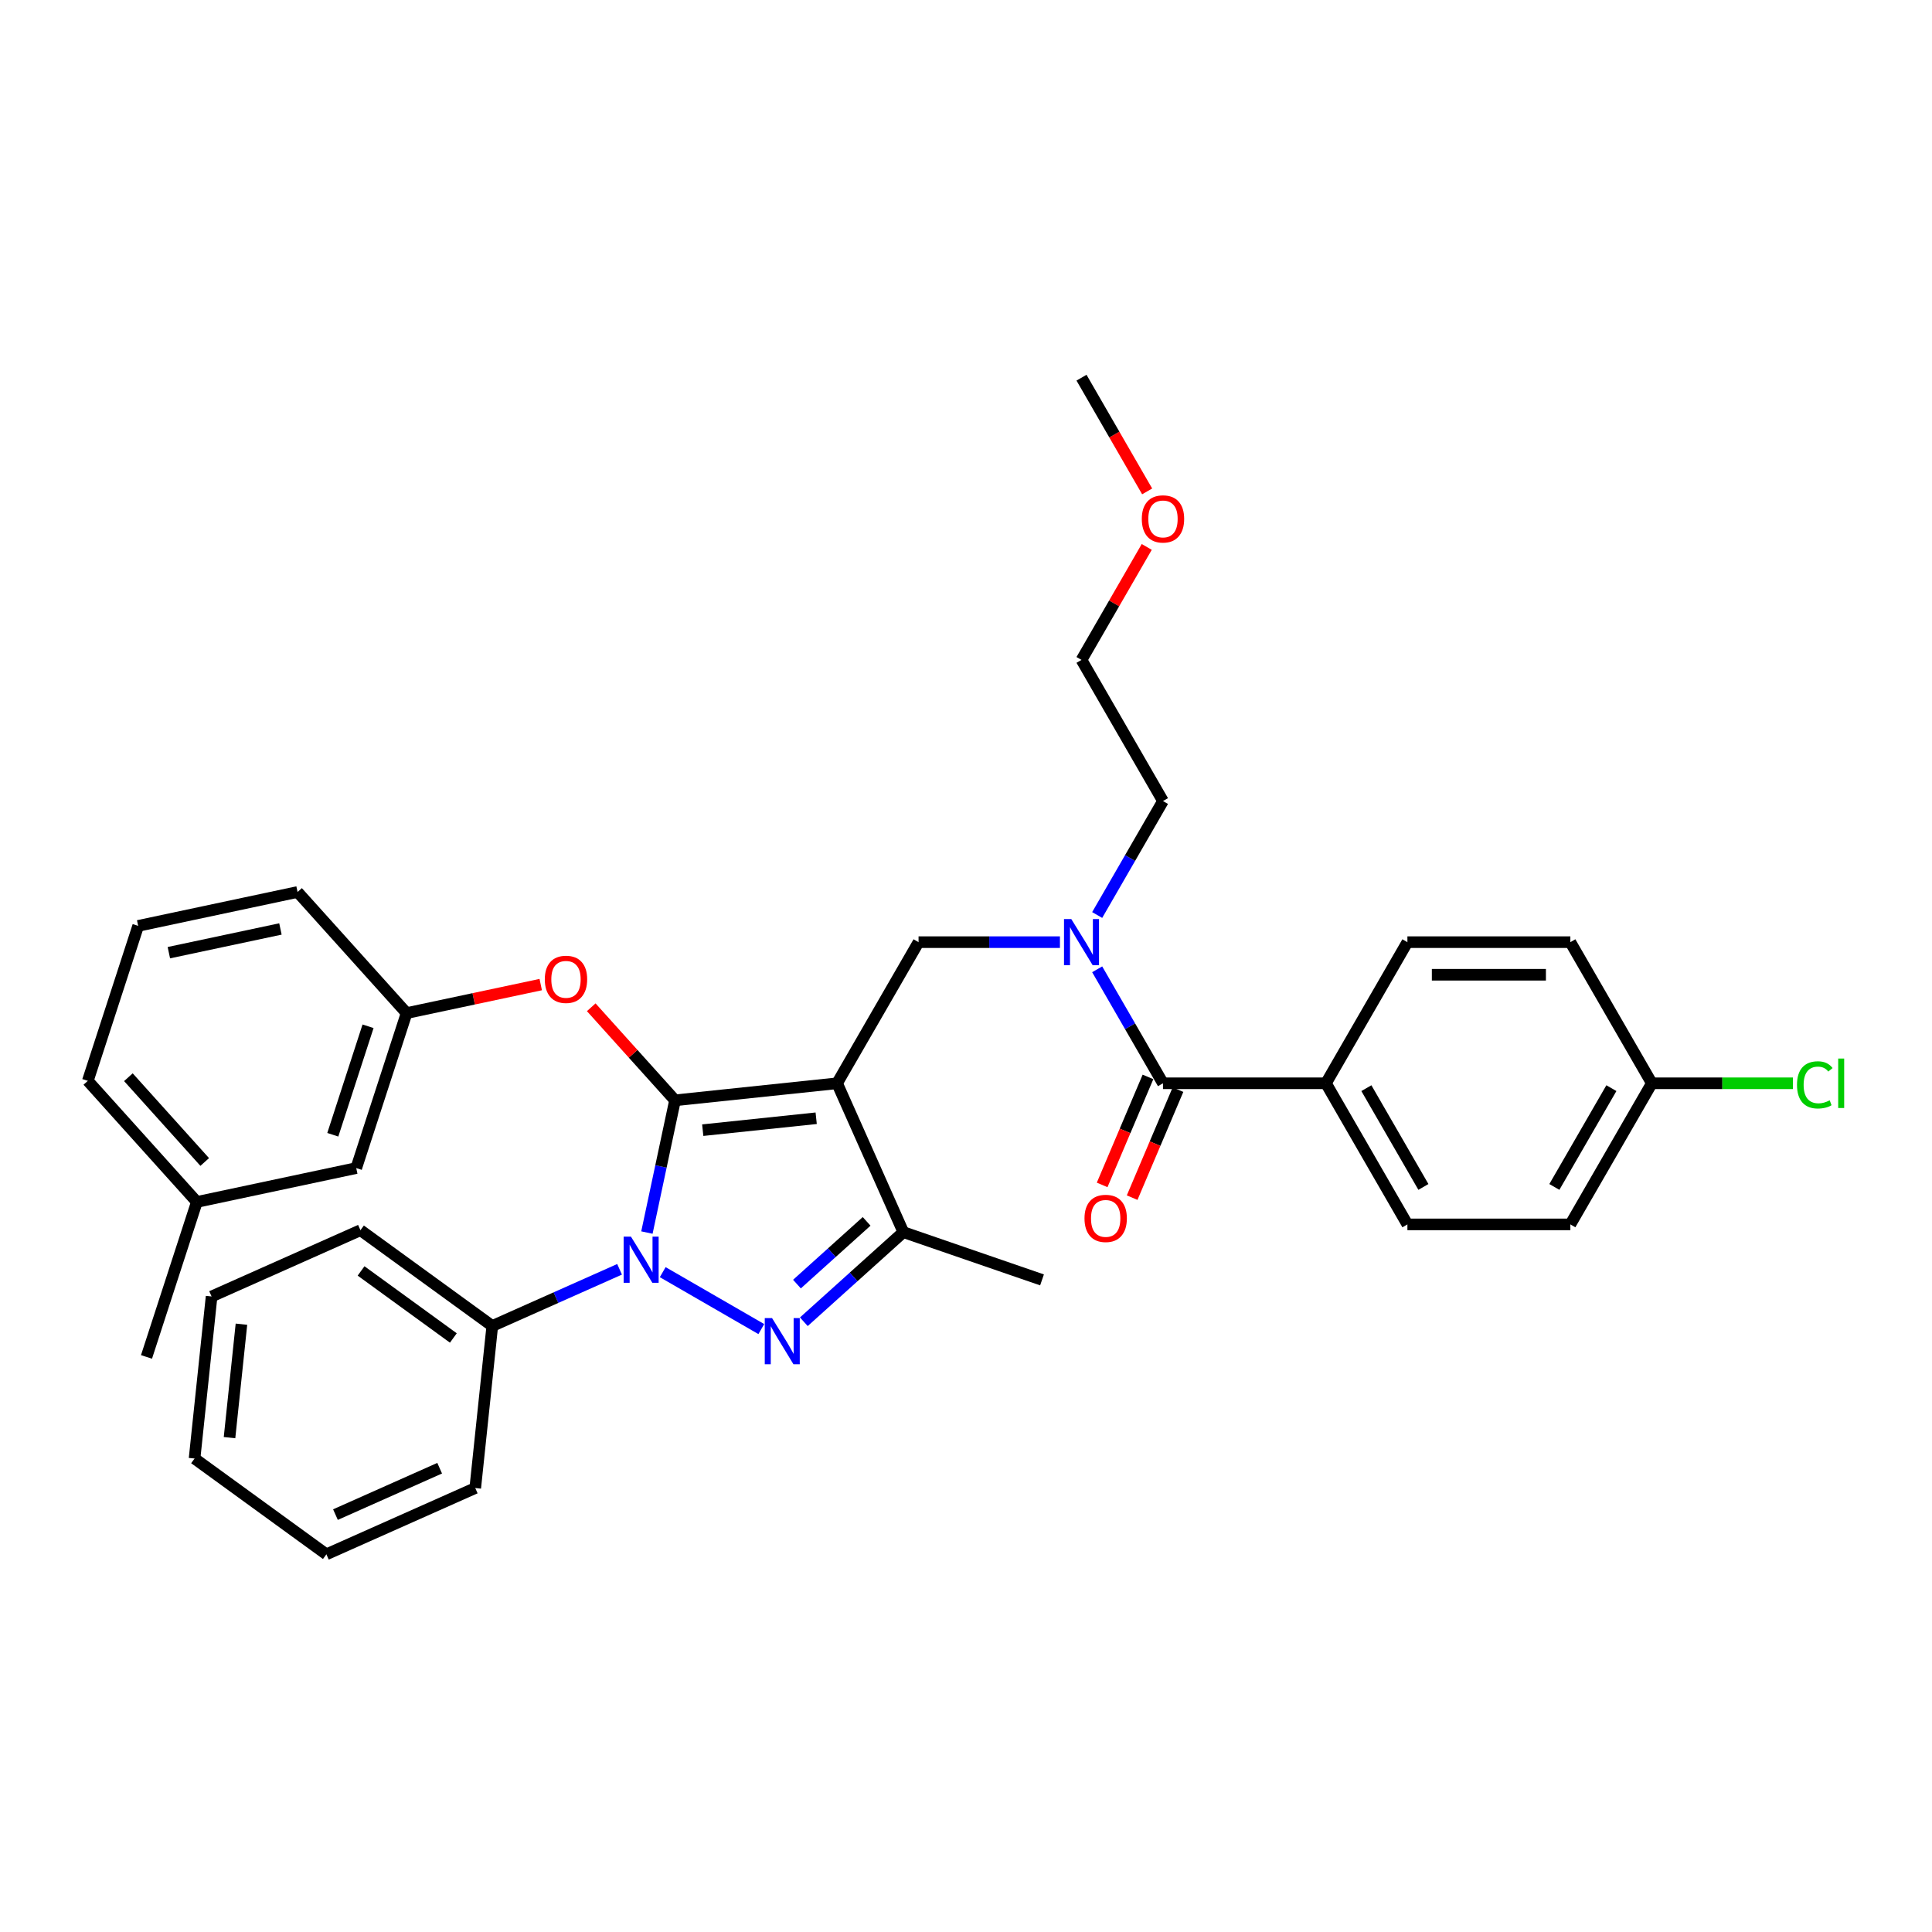 <?xml version='1.0' encoding='iso-8859-1'?>
<svg version='1.1' baseProfile='full'
              xmlns='http://www.w3.org/2000/svg'
                      xmlns:rdkit='http://www.rdkit.org/xml'
                      xmlns:xlink='http://www.w3.org/1999/xlink'
                  xml:space='preserve'
width='1000px' height='1000px' viewBox='0 0 1000 1000'>
<!-- END OF HEADER -->
<rect style='opacity:1.0;fill:#FFFFFF;stroke:none' width='1000' height='1000' x='0' y='0'> </rect>
<path class='bond-0' d='M 686.301,560.704 L 728.472,633.747' style='fill:none;fill-rule:evenodd;stroke:#000000;stroke-width:6px;stroke-linecap:butt;stroke-linejoin:miter;stroke-opacity:1' />
<path class='bond-0' d='M 707.235,563.226 L 736.755,614.356' style='fill:none;fill-rule:evenodd;stroke:#000000;stroke-width:6px;stroke-linecap:butt;stroke-linejoin:miter;stroke-opacity:1' />
<path class='bond-1' d='M 686.301,560.704 L 728.472,487.661' style='fill:none;fill-rule:evenodd;stroke:#000000;stroke-width:6px;stroke-linecap:butt;stroke-linejoin:miter;stroke-opacity:1' />
<path class='bond-2' d='M 686.301,560.704 L 601.958,560.704' style='fill:none;fill-rule:evenodd;stroke:#000000;stroke-width:6px;stroke-linecap:butt;stroke-linejoin:miter;stroke-opacity:1' />
<path class='bond-3' d='M 548.619,487.661 L 512.031,487.661' style='fill:none;fill-rule:evenodd;stroke:#0000FF;stroke-width:6px;stroke-linecap:butt;stroke-linejoin:miter;stroke-opacity:1' />
<path class='bond-3' d='M 512.031,487.661 L 475.443,487.661' style='fill:none;fill-rule:evenodd;stroke:#000000;stroke-width:6px;stroke-linecap:butt;stroke-linejoin:miter;stroke-opacity:1' />
<path class='bond-4' d='M 567.899,501.712 L 584.928,531.208' style='fill:none;fill-rule:evenodd;stroke:#0000FF;stroke-width:6px;stroke-linecap:butt;stroke-linejoin:miter;stroke-opacity:1' />
<path class='bond-4' d='M 584.928,531.208 L 601.958,560.704' style='fill:none;fill-rule:evenodd;stroke:#000000;stroke-width:6px;stroke-linecap:butt;stroke-linejoin:miter;stroke-opacity:1' />
<path class='bond-5' d='M 567.899,473.609 L 584.928,444.113' style='fill:none;fill-rule:evenodd;stroke:#0000FF;stroke-width:6px;stroke-linecap:butt;stroke-linejoin:miter;stroke-opacity:1' />
<path class='bond-5' d='M 584.928,444.113 L 601.958,414.618' style='fill:none;fill-rule:evenodd;stroke:#000000;stroke-width:6px;stroke-linecap:butt;stroke-linejoin:miter;stroke-opacity:1' />
<path class='bond-6' d='M 594.194,557.409 L 582.331,585.358' style='fill:none;fill-rule:evenodd;stroke:#000000;stroke-width:6px;stroke-linecap:butt;stroke-linejoin:miter;stroke-opacity:1' />
<path class='bond-6' d='M 582.331,585.358 L 570.468,613.308' style='fill:none;fill-rule:evenodd;stroke:#FF0000;stroke-width:6px;stroke-linecap:butt;stroke-linejoin:miter;stroke-opacity:1' />
<path class='bond-6' d='M 609.722,563.999 L 597.859,591.949' style='fill:none;fill-rule:evenodd;stroke:#000000;stroke-width:6px;stroke-linecap:butt;stroke-linejoin:miter;stroke-opacity:1' />
<path class='bond-6' d='M 597.859,591.949 L 585.996,619.899' style='fill:none;fill-rule:evenodd;stroke:#FF0000;stroke-width:6px;stroke-linecap:butt;stroke-linejoin:miter;stroke-opacity:1' />
<path class='bond-7' d='M 728.472,633.747 L 812.815,633.747' style='fill:none;fill-rule:evenodd;stroke:#000000;stroke-width:6px;stroke-linecap:butt;stroke-linejoin:miter;stroke-opacity:1' />
<path class='bond-8' d='M 728.472,487.661 L 812.815,487.661' style='fill:none;fill-rule:evenodd;stroke:#000000;stroke-width:6px;stroke-linecap:butt;stroke-linejoin:miter;stroke-opacity:1' />
<path class='bond-8' d='M 741.124,504.529 L 800.164,504.529' style='fill:none;fill-rule:evenodd;stroke:#000000;stroke-width:6px;stroke-linecap:butt;stroke-linejoin:miter;stroke-opacity:1' />
<path class='bond-9' d='M 475.443,487.661 L 433.272,560.704' style='fill:none;fill-rule:evenodd;stroke:#000000;stroke-width:6px;stroke-linecap:butt;stroke-linejoin:miter;stroke-opacity:1' />
<path class='bond-10' d='M 334.842,637.969 L 342.116,603.744' style='fill:none;fill-rule:evenodd;stroke:#0000FF;stroke-width:6px;stroke-linecap:butt;stroke-linejoin:miter;stroke-opacity:1' />
<path class='bond-10' d='M 342.116,603.744 L 349.391,569.52' style='fill:none;fill-rule:evenodd;stroke:#000000;stroke-width:6px;stroke-linecap:butt;stroke-linejoin:miter;stroke-opacity:1' />
<path class='bond-11' d='M 343.022,658.467 L 394.053,687.931' style='fill:none;fill-rule:evenodd;stroke:#0000FF;stroke-width:6px;stroke-linecap:butt;stroke-linejoin:miter;stroke-opacity:1' />
<path class='bond-12' d='M 320.688,656.992 L 287.746,671.659' style='fill:none;fill-rule:evenodd;stroke:#0000FF;stroke-width:6px;stroke-linecap:butt;stroke-linejoin:miter;stroke-opacity:1' />
<path class='bond-12' d='M 287.746,671.659 L 254.804,686.326' style='fill:none;fill-rule:evenodd;stroke:#000000;stroke-width:6px;stroke-linecap:butt;stroke-linejoin:miter;stroke-opacity:1' />
<path class='bond-13' d='M 349.391,569.52 L 327.709,545.44' style='fill:none;fill-rule:evenodd;stroke:#000000;stroke-width:6px;stroke-linecap:butt;stroke-linejoin:miter;stroke-opacity:1' />
<path class='bond-13' d='M 327.709,545.44 L 306.027,521.36' style='fill:none;fill-rule:evenodd;stroke:#FF0000;stroke-width:6px;stroke-linecap:butt;stroke-linejoin:miter;stroke-opacity:1' />
<path class='bond-14' d='M 349.391,569.52 L 433.272,560.704' style='fill:none;fill-rule:evenodd;stroke:#000000;stroke-width:6px;stroke-linecap:butt;stroke-linejoin:miter;stroke-opacity:1' />
<path class='bond-14' d='M 363.736,584.974 L 422.453,578.803' style='fill:none;fill-rule:evenodd;stroke:#000000;stroke-width:6px;stroke-linecap:butt;stroke-linejoin:miter;stroke-opacity:1' />
<path class='bond-15' d='M 433.272,560.704 L 467.577,637.755' style='fill:none;fill-rule:evenodd;stroke:#000000;stroke-width:6px;stroke-linecap:butt;stroke-linejoin:miter;stroke-opacity:1' />
<path class='bond-16' d='M 467.577,637.755 L 539.35,662.471' style='fill:none;fill-rule:evenodd;stroke:#000000;stroke-width:6px;stroke-linecap:butt;stroke-linejoin:miter;stroke-opacity:1' />
<path class='bond-17' d='M 467.577,637.755 L 441.821,660.946' style='fill:none;fill-rule:evenodd;stroke:#000000;stroke-width:6px;stroke-linecap:butt;stroke-linejoin:miter;stroke-opacity:1' />
<path class='bond-17' d='M 441.821,660.946 L 416.065,684.137' style='fill:none;fill-rule:evenodd;stroke:#0000FF;stroke-width:6px;stroke-linecap:butt;stroke-linejoin:miter;stroke-opacity:1' />
<path class='bond-17' d='M 448.563,632.177 L 430.534,648.41' style='fill:none;fill-rule:evenodd;stroke:#000000;stroke-width:6px;stroke-linecap:butt;stroke-linejoin:miter;stroke-opacity:1' />
<path class='bond-17' d='M 430.534,648.41 L 412.505,664.644' style='fill:none;fill-rule:evenodd;stroke:#0000FF;stroke-width:6px;stroke-linecap:butt;stroke-linejoin:miter;stroke-opacity:1' />
<path class='bond-18' d='M 593.553,283.089 L 576.67,312.332' style='fill:none;fill-rule:evenodd;stroke:#FF0000;stroke-width:6px;stroke-linecap:butt;stroke-linejoin:miter;stroke-opacity:1' />
<path class='bond-18' d='M 576.67,312.332 L 559.786,341.574' style='fill:none;fill-rule:evenodd;stroke:#000000;stroke-width:6px;stroke-linecap:butt;stroke-linejoin:miter;stroke-opacity:1' />
<path class='bond-19' d='M 593.767,254.345 L 576.777,224.916' style='fill:none;fill-rule:evenodd;stroke:#FF0000;stroke-width:6px;stroke-linecap:butt;stroke-linejoin:miter;stroke-opacity:1' />
<path class='bond-19' d='M 576.777,224.916 L 559.786,195.488' style='fill:none;fill-rule:evenodd;stroke:#000000;stroke-width:6px;stroke-linecap:butt;stroke-linejoin:miter;stroke-opacity:1' />
<path class='bond-20' d='M 601.958,414.618 L 559.786,341.574' style='fill:none;fill-rule:evenodd;stroke:#000000;stroke-width:6px;stroke-linecap:butt;stroke-linejoin:miter;stroke-opacity:1' />
<path class='bond-21' d='M 279.881,509.62 L 245.168,516.999' style='fill:none;fill-rule:evenodd;stroke:#FF0000;stroke-width:6px;stroke-linecap:butt;stroke-linejoin:miter;stroke-opacity:1' />
<path class='bond-21' d='M 245.168,516.999 L 210.454,524.377' style='fill:none;fill-rule:evenodd;stroke:#000000;stroke-width:6px;stroke-linecap:butt;stroke-linejoin:miter;stroke-opacity:1' />
<path class='bond-22' d='M 101.891,622.128 L 45.455,559.449' style='fill:none;fill-rule:evenodd;stroke:#000000;stroke-width:6px;stroke-linecap:butt;stroke-linejoin:miter;stroke-opacity:1' />
<path class='bond-22' d='M 105.961,601.439 L 66.456,557.563' style='fill:none;fill-rule:evenodd;stroke:#000000;stroke-width:6px;stroke-linecap:butt;stroke-linejoin:miter;stroke-opacity:1' />
<path class='bond-23' d='M 101.891,622.128 L 184.391,604.592' style='fill:none;fill-rule:evenodd;stroke:#000000;stroke-width:6px;stroke-linecap:butt;stroke-linejoin:miter;stroke-opacity:1' />
<path class='bond-24' d='M 101.891,622.128 L 75.828,702.343' style='fill:none;fill-rule:evenodd;stroke:#000000;stroke-width:6px;stroke-linecap:butt;stroke-linejoin:miter;stroke-opacity:1' />
<path class='bond-25' d='M 45.455,559.449 L 71.518,479.234' style='fill:none;fill-rule:evenodd;stroke:#000000;stroke-width:6px;stroke-linecap:butt;stroke-linejoin:miter;stroke-opacity:1' />
<path class='bond-26' d='M 71.518,479.234 L 154.018,461.698' style='fill:none;fill-rule:evenodd;stroke:#000000;stroke-width:6px;stroke-linecap:butt;stroke-linejoin:miter;stroke-opacity:1' />
<path class='bond-26' d='M 87.4,493.104 L 145.15,480.828' style='fill:none;fill-rule:evenodd;stroke:#000000;stroke-width:6px;stroke-linecap:butt;stroke-linejoin:miter;stroke-opacity:1' />
<path class='bond-27' d='M 254.804,686.326 L 186.569,636.75' style='fill:none;fill-rule:evenodd;stroke:#000000;stroke-width:6px;stroke-linecap:butt;stroke-linejoin:miter;stroke-opacity:1' />
<path class='bond-27' d='M 234.653,692.536 L 186.889,657.833' style='fill:none;fill-rule:evenodd;stroke:#000000;stroke-width:6px;stroke-linecap:butt;stroke-linejoin:miter;stroke-opacity:1' />
<path class='bond-28' d='M 254.804,686.326 L 245.987,770.207' style='fill:none;fill-rule:evenodd;stroke:#000000;stroke-width:6px;stroke-linecap:butt;stroke-linejoin:miter;stroke-opacity:1' />
<path class='bond-29' d='M 186.569,636.75 L 109.518,671.055' style='fill:none;fill-rule:evenodd;stroke:#000000;stroke-width:6px;stroke-linecap:butt;stroke-linejoin:miter;stroke-opacity:1' />
<path class='bond-30' d='M 109.518,671.055 L 100.701,754.936' style='fill:none;fill-rule:evenodd;stroke:#000000;stroke-width:6px;stroke-linecap:butt;stroke-linejoin:miter;stroke-opacity:1' />
<path class='bond-30' d='M 124.971,685.401 L 118.8,744.118' style='fill:none;fill-rule:evenodd;stroke:#000000;stroke-width:6px;stroke-linecap:butt;stroke-linejoin:miter;stroke-opacity:1' />
<path class='bond-31' d='M 100.701,754.936 L 168.936,804.512' style='fill:none;fill-rule:evenodd;stroke:#000000;stroke-width:6px;stroke-linecap:butt;stroke-linejoin:miter;stroke-opacity:1' />
<path class='bond-32' d='M 168.936,804.512 L 245.987,770.207' style='fill:none;fill-rule:evenodd;stroke:#000000;stroke-width:6px;stroke-linecap:butt;stroke-linejoin:miter;stroke-opacity:1' />
<path class='bond-32' d='M 173.633,783.956 L 227.569,759.942' style='fill:none;fill-rule:evenodd;stroke:#000000;stroke-width:6px;stroke-linecap:butt;stroke-linejoin:miter;stroke-opacity:1' />
<path class='bond-33' d='M 154.018,461.698 L 210.454,524.377' style='fill:none;fill-rule:evenodd;stroke:#000000;stroke-width:6px;stroke-linecap:butt;stroke-linejoin:miter;stroke-opacity:1' />
<path class='bond-34' d='M 210.454,524.377 L 184.391,604.592' style='fill:none;fill-rule:evenodd;stroke:#000000;stroke-width:6px;stroke-linecap:butt;stroke-linejoin:miter;stroke-opacity:1' />
<path class='bond-34' d='M 190.502,531.197 L 172.257,587.347' style='fill:none;fill-rule:evenodd;stroke:#000000;stroke-width:6px;stroke-linecap:butt;stroke-linejoin:miter;stroke-opacity:1' />
<path class='bond-35' d='M 854.987,560.704 L 812.815,487.661' style='fill:none;fill-rule:evenodd;stroke:#000000;stroke-width:6px;stroke-linecap:butt;stroke-linejoin:miter;stroke-opacity:1' />
<path class='bond-36' d='M 854.987,560.704 L 891.499,560.704' style='fill:none;fill-rule:evenodd;stroke:#000000;stroke-width:6px;stroke-linecap:butt;stroke-linejoin:miter;stroke-opacity:1' />
<path class='bond-36' d='M 891.499,560.704 L 928.011,560.704' style='fill:none;fill-rule:evenodd;stroke:#00CC00;stroke-width:6px;stroke-linecap:butt;stroke-linejoin:miter;stroke-opacity:1' />
<path class='bond-37' d='M 854.987,560.704 L 812.815,633.747' style='fill:none;fill-rule:evenodd;stroke:#000000;stroke-width:6px;stroke-linecap:butt;stroke-linejoin:miter;stroke-opacity:1' />
<path class='bond-37' d='M 834.053,563.226 L 804.533,614.356' style='fill:none;fill-rule:evenodd;stroke:#000000;stroke-width:6px;stroke-linecap:butt;stroke-linejoin:miter;stroke-opacity:1' />
<path  class='atom-1' d='M 554.506 475.718
L 562.334 488.369
Q 563.109 489.618, 564.358 491.878
Q 565.606 494.138, 565.673 494.273
L 565.673 475.718
L 568.845 475.718
L 568.845 499.604
L 565.572 499.604
L 557.172 485.772
Q 556.193 484.152, 555.147 482.297
Q 554.135 480.441, 553.832 479.868
L 553.832 499.604
L 550.728 499.604
L 550.728 475.718
L 554.506 475.718
' fill='#0000FF'/>
<path  class='atom-3' d='M 561.335 630.647
Q 561.335 624.911, 564.169 621.706
Q 567.003 618.501, 572.3 618.501
Q 577.597 618.501, 580.431 621.706
Q 583.264 624.911, 583.264 630.647
Q 583.264 636.449, 580.397 639.756
Q 577.529 643.028, 572.3 643.028
Q 567.037 643.028, 564.169 639.756
Q 561.335 636.483, 561.335 630.647
M 572.3 640.329
Q 575.943 640.329, 577.9 637.9
Q 579.891 635.437, 579.891 630.647
Q 579.891 625.957, 577.9 623.596
Q 575.943 621.2, 572.3 621.2
Q 568.656 621.2, 566.666 623.562
Q 564.709 625.923, 564.709 630.647
Q 564.709 635.471, 566.666 637.9
Q 568.656 640.329, 572.3 640.329
' fill='#FF0000'/>
<path  class='atom-7' d='M 326.575 640.077
L 334.402 652.729
Q 335.178 653.977, 336.426 656.237
Q 337.675 658.498, 337.742 658.633
L 337.742 640.077
L 340.913 640.077
L 340.913 663.963
L 337.641 663.963
L 329.24 650.131
Q 328.262 648.512, 327.216 646.656
Q 326.204 644.8, 325.9 644.227
L 325.9 663.963
L 322.796 663.963
L 322.796 640.077
L 326.575 640.077
' fill='#0000FF'/>
<path  class='atom-11' d='M 399.618 682.249
L 407.445 694.9
Q 408.221 696.148, 409.47 698.409
Q 410.718 700.669, 410.785 700.804
L 410.785 682.249
L 413.957 682.249
L 413.957 706.135
L 410.684 706.135
L 402.283 692.302
Q 401.305 690.683, 400.259 688.827
Q 399.247 686.972, 398.944 686.398
L 398.944 706.135
L 395.84 706.135
L 395.84 682.249
L 399.618 682.249
' fill='#0000FF'/>
<path  class='atom-12' d='M 590.993 268.599
Q 590.993 262.863, 593.827 259.658
Q 596.661 256.453, 601.958 256.453
Q 607.255 256.453, 610.089 259.658
Q 612.922 262.863, 612.922 268.599
Q 612.922 274.401, 610.055 277.708
Q 607.187 280.98, 601.958 280.98
Q 596.695 280.98, 593.827 277.708
Q 590.993 274.435, 590.993 268.599
M 601.958 278.281
Q 605.601 278.281, 607.558 275.852
Q 609.549 273.389, 609.549 268.599
Q 609.549 263.909, 607.558 261.548
Q 605.601 259.152, 601.958 259.152
Q 598.314 259.152, 596.324 261.514
Q 594.367 263.875, 594.367 268.599
Q 594.367 273.423, 596.324 275.852
Q 598.314 278.281, 601.958 278.281
' fill='#FF0000'/>
<path  class='atom-16' d='M 281.99 506.909
Q 281.99 501.173, 284.824 497.968
Q 287.658 494.763, 292.954 494.763
Q 298.251 494.763, 301.085 497.968
Q 303.919 501.173, 303.919 506.909
Q 303.919 512.711, 301.051 516.018
Q 298.184 519.29, 292.954 519.29
Q 287.691 519.29, 284.824 516.018
Q 281.99 512.745, 281.99 506.909
M 292.954 516.591
Q 296.598 516.591, 298.555 514.162
Q 300.545 511.699, 300.545 506.909
Q 300.545 502.219, 298.555 499.858
Q 296.598 497.462, 292.954 497.462
Q 289.311 497.462, 287.32 499.824
Q 285.363 502.185, 285.363 506.909
Q 285.363 511.733, 287.32 514.162
Q 289.311 516.591, 292.954 516.591
' fill='#FF0000'/>
<path  class='atom-34' d='M 930.12 561.531
Q 930.12 555.593, 932.886 552.489
Q 935.686 549.351, 940.983 549.351
Q 945.909 549.351, 948.54 552.826
L 946.314 554.648
Q 944.391 552.118, 940.983 552.118
Q 937.373 552.118, 935.45 554.547
Q 933.561 556.942, 933.561 561.531
Q 933.561 566.254, 935.518 568.683
Q 937.508 571.112, 941.354 571.112
Q 943.986 571.112, 947.056 569.526
L 948 572.057
Q 946.752 572.866, 944.863 573.339
Q 942.974 573.811, 940.882 573.811
Q 935.686 573.811, 932.886 570.64
Q 930.12 567.468, 930.12 561.531
' fill='#00CC00'/>
<path  class='atom-34' d='M 951.442 547.901
L 954.545 547.901
L 954.545 573.507
L 951.442 573.507
L 951.442 547.901
' fill='#00CC00'/>
</svg>
